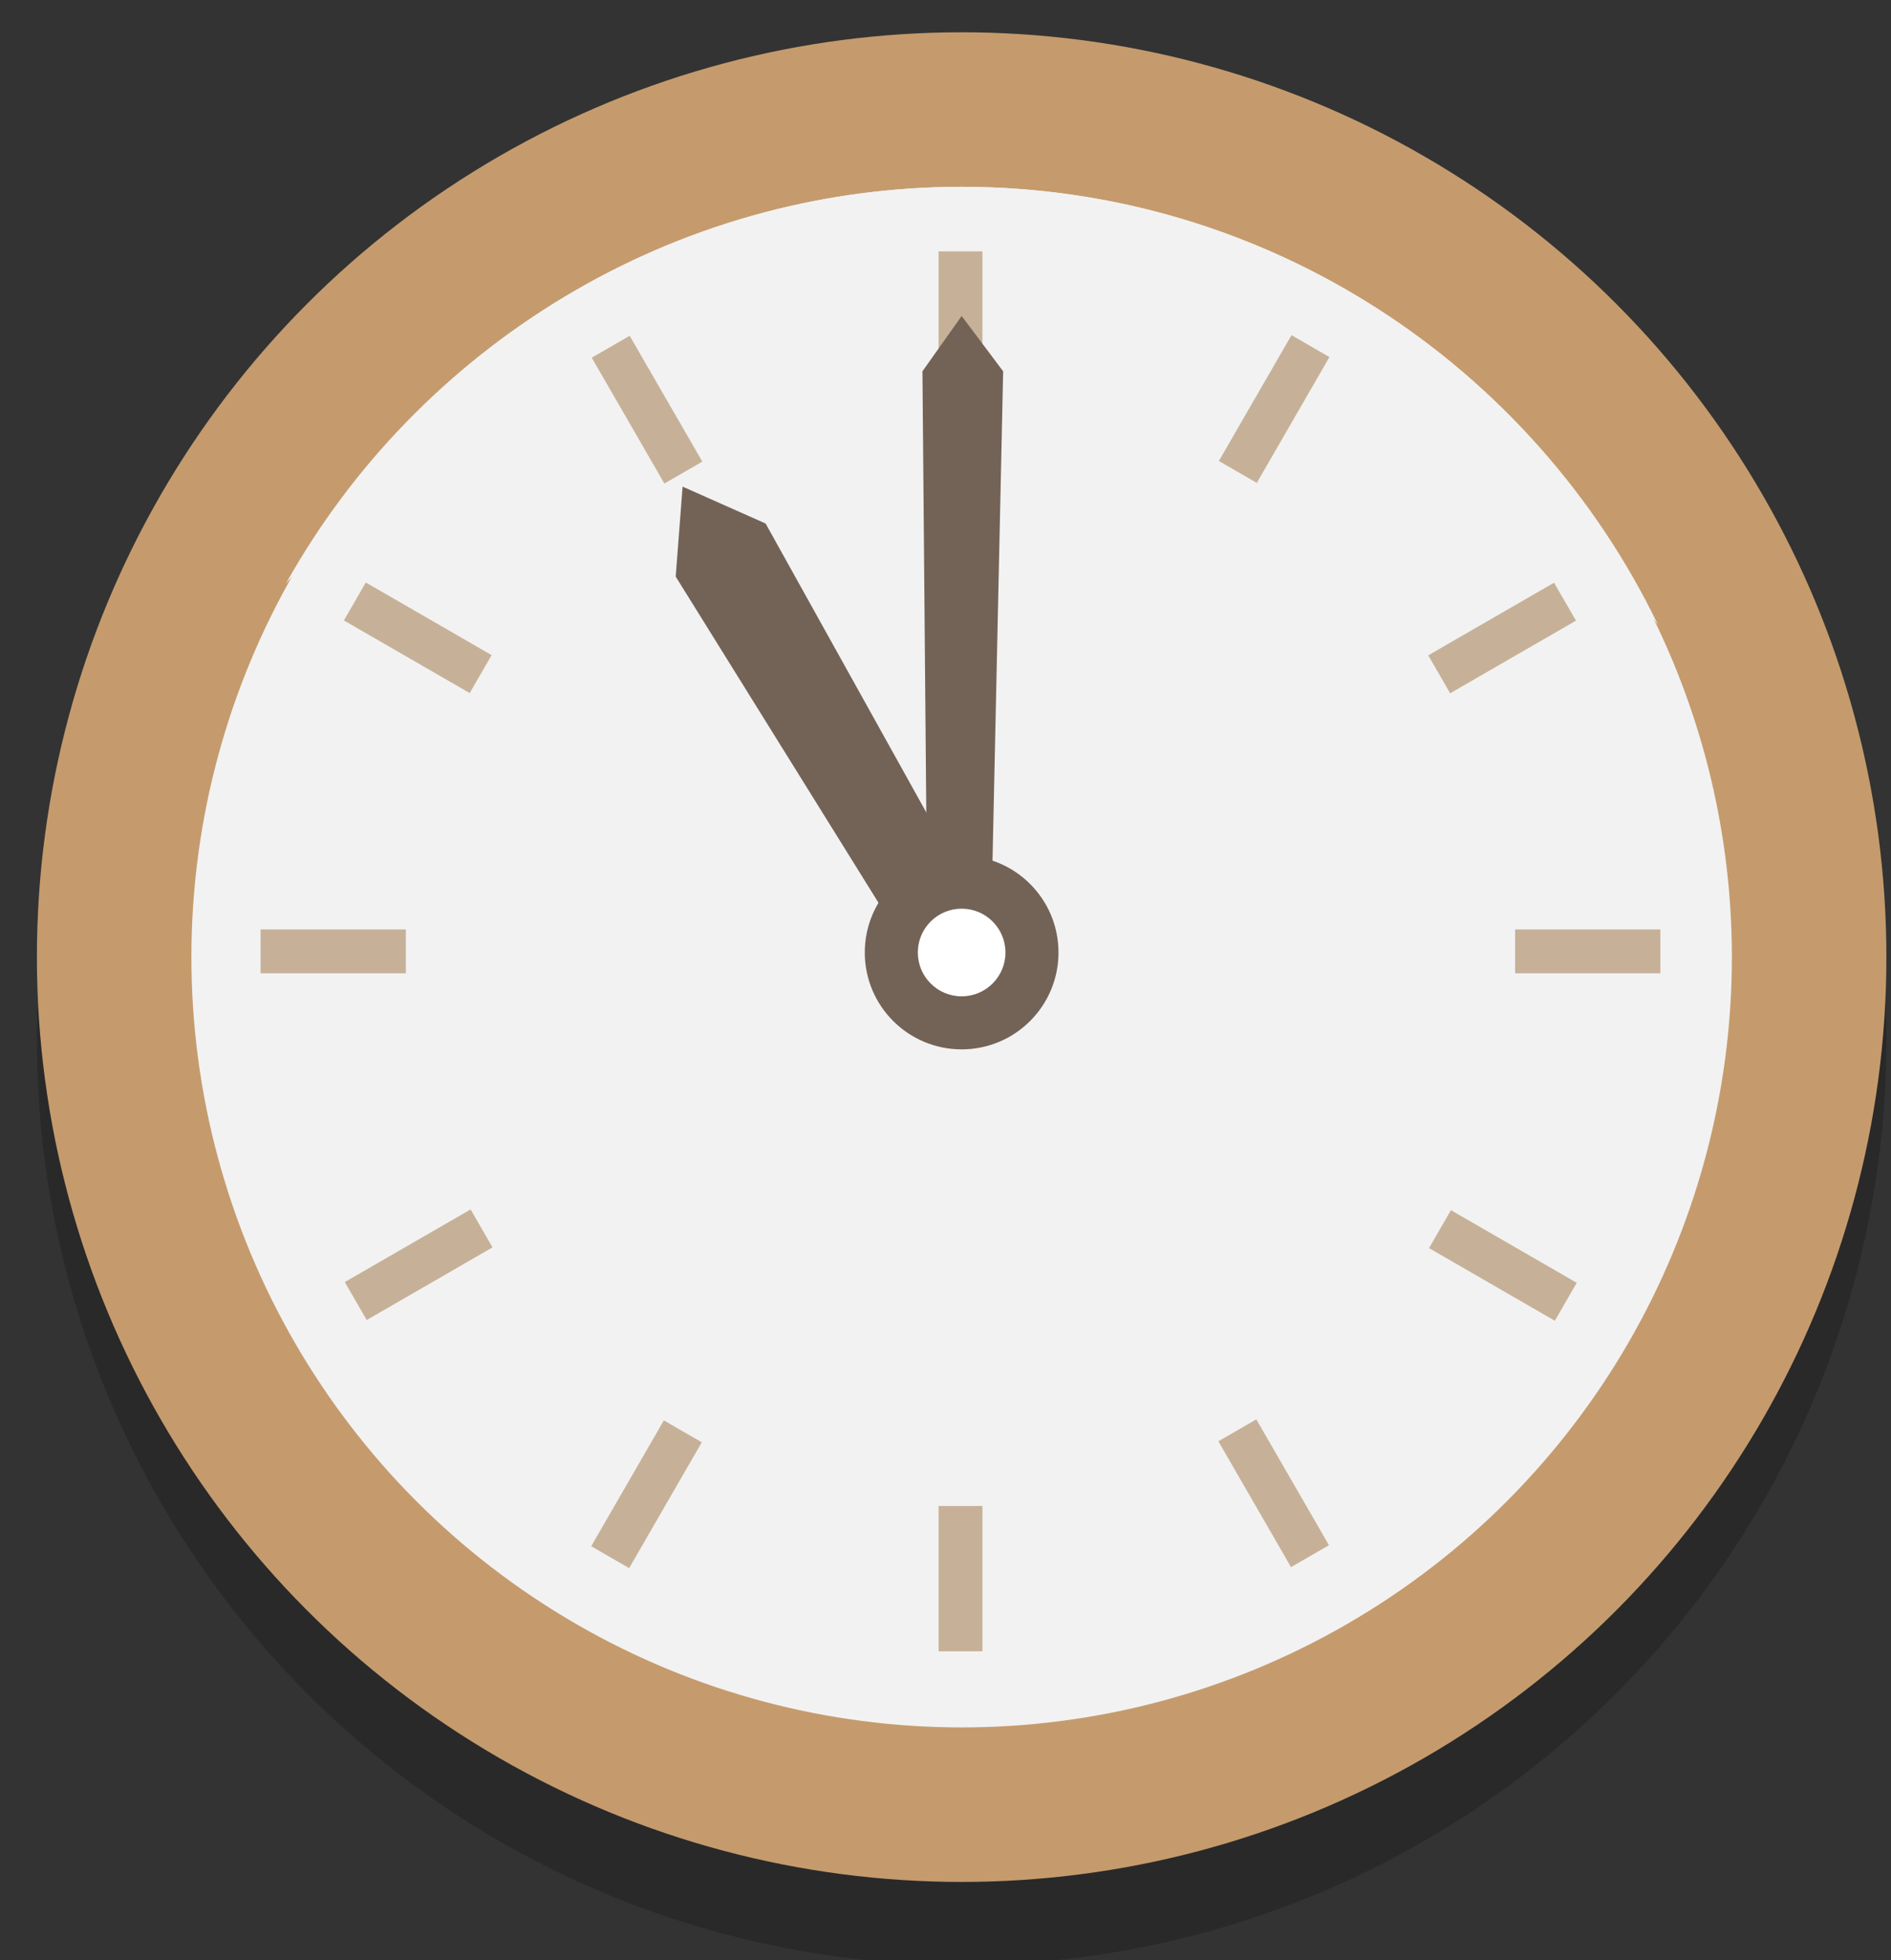 <?xml version="1.0" encoding="utf-8"?>
<!-- Generator: Adobe Illustrator 21.1.0, SVG Export Plug-In . SVG Version: 6.00 Build 0)  -->
<svg version="1.1" id="レイヤー_1" xmlns="http://www.w3.org/2000/svg" xmlns:xlink="http://www.w3.org/1999/xlink" x="0px"
	 y="0px" viewBox="0 0 82 85" style="enable-background:new 0 0 82 85;" xml:space="preserve">
<rect x="0" y="0" width="82" height="85" fill="#333333" stroke="none"/>
<style type="text/css">
	.st0{display:none;}
	.st1{display:inline;}
	.st2{opacity:0.2;}
	.st3{fill:#C59B6D;}
	.st4{display:inline;fill:#F2F2F2;}
	.st5{fill:#C6B198;}
	.st6{display:inline;fill:#736357;}
	.st7{fill:#736357;}
	.st8{fill:#FFFFFF;}
	.st9{fill:#F2F2F2;}
</style>
<g class="st0">
	<g class="st1">
		<g class="st2">
			<circle cx="41.5" cy="44.3" r="40.1"/>
		</g>
		<g>
			<circle class="st3" cx="41.5" cy="40.7" r="40.1"/>
		</g>
	</g>
	<circle class="st4" cx="41.5" cy="40.7" r="33.4"/>
	<path class="st4" d="M14.8,21.6c7-7,16.6-11,26.5-11c9.9,0,19.5,4,26.5,11c1.4,1.4,2.7,3,3.9,4.6c-5.4-11.2-16.9-19-30.2-19
		c-12.6,0-23.6,7-29.3,17.2C13,23.5,13.9,22.5,14.8,21.6z"/>
	<g class="st1">
		<g id="XMLID_178_">
			<rect id="XMLID_180_" x="40.4" y="10.1" class="st5" width="1.9" height="6.3"/>
			<rect id="XMLID_179_" x="40.4" y="64.4" class="st5" width="1.9" height="6.3"/>
		</g>
		<g id="XMLID_175_">
			
				<rect id="XMLID_177_" x="26.9" y="13.7" transform="matrix(0.866 -0.5 0.5 0.866 -4.724 16.17)" class="st5" width="1.9" height="6.3"/>
			
				<rect id="XMLID_176_" x="54" y="60.8" transform="matrix(0.866 -0.5 0.5 0.866 -24.606 36.052)" class="st5" width="1.9" height="6.3"/>
		</g>
		<g id="XMLID_172_">
			
				<rect id="XMLID_174_" x="16.9" y="23.7" transform="matrix(0.5 -0.866 0.866 0.5 -14.31 28.897)" class="st5" width="1.9" height="6.3"/>
			
				<rect id="XMLID_173_" x="64" y="50.8" transform="matrix(0.5 -0.866 0.866 0.5 -14.31 83.215)" class="st5" width="1.9" height="6.3"/>
		</g>
		<g id="XMLID_169_">
			<rect id="XMLID_171_" x="11.1" y="39.5" class="st5" width="6.3" height="1.9"/>
			<rect id="XMLID_170_" x="65.4" y="39.5" class="st5" width="6.3" height="1.9"/>
		</g>
		<g id="XMLID_166_">
			
				<rect id="XMLID_168_" x="14.7" y="53" transform="matrix(0.866 -0.5 0.5 0.866 -24.604 16.168)" class="st5" width="6.3" height="1.9"/>
			
				<rect id="XMLID_167_" x="61.8" y="25.9" transform="matrix(0.866 -0.5 0.5 0.866 -4.724 36.048)" class="st5" width="6.3" height="1.9"/>
		</g>
		<g id="XMLID_163_">
			
				<rect id="XMLID_165_" x="24.7" y="63" transform="matrix(0.5 -0.866 0.866 0.5 -41.469 56.057)" class="st5" width="6.3" height="1.9"/>
			
				<rect id="XMLID_164_" x="51.8" y="15.9" transform="matrix(0.5 -0.866 0.866 0.5 12.851 56.057)" class="st5" width="6.3" height="1.9"/>
		</g>
	</g>
	<polygon class="st6" points="41.9,68.5 43.6,66 43,43 40.3,43 40.1,66 	"/>
	<polygon class="st6" points="18.4,46.3 22.1,47.7 39.8,43 38.9,39.4 21,43.3 	"/>
	<g class="st1">
		<circle id="XMLID_162_" class="st7" cx="41.4" cy="40.4" r="4.2"/>
		<circle id="XMLID_161_" class="st8" cx="41.4" cy="40.4" r="1.9"/>
	</g>
</g>
<g class="st0">
	<g class="st1">
		<g class="st2">
			<circle cx="41.5" cy="44.3" r="40.1"/>
		</g>
		<g>
			<circle class="st3" cx="41.5" cy="40.7" r="40.1"/>
		</g>
	</g>
	<circle class="st4" cx="41.5" cy="40.7" r="33.4"/>
	<path class="st4" d="M14.8,21.6c7-7,16.6-11,26.5-11c9.9,0,19.5,4,26.5,11c1.4,1.4,2.7,3,3.9,4.6c-5.4-11.2-16.9-19-30.2-19
		c-12.6,0-23.6,7-29.3,17.2C13,23.5,13.9,22.5,14.8,21.6z"/>
	<g class="st1">
		<g id="XMLID_218_">
			<rect id="XMLID_220_" x="40.4" y="10.1" class="st5" width="1.9" height="6.3"/>
			<rect id="XMLID_219_" x="40.4" y="64.4" class="st5" width="1.9" height="6.3"/>
		</g>
		<g id="XMLID_215_">
			
				<rect id="XMLID_217_" x="26.9" y="13.7" transform="matrix(0.866 -0.5 0.5 0.866 -4.724 16.17)" class="st5" width="1.9" height="6.3"/>
			
				<rect id="XMLID_216_" x="54" y="60.8" transform="matrix(0.866 -0.5 0.5 0.866 -24.606 36.052)" class="st5" width="1.9" height="6.3"/>
		</g>
		<g id="XMLID_212_">
			
				<rect id="XMLID_214_" x="16.9" y="23.7" transform="matrix(0.5 -0.866 0.866 0.5 -14.31 28.897)" class="st5" width="1.9" height="6.3"/>
			
				<rect id="XMLID_213_" x="64" y="50.8" transform="matrix(0.5 -0.866 0.866 0.5 -14.31 83.215)" class="st5" width="1.9" height="6.3"/>
		</g>
		<g id="XMLID_209_">
			<rect id="XMLID_211_" x="11.1" y="39.5" class="st5" width="6.3" height="1.9"/>
			<rect id="XMLID_210_" x="65.4" y="39.5" class="st5" width="6.3" height="1.9"/>
		</g>
		<g id="XMLID_206_">
			
				<rect id="XMLID_208_" x="14.7" y="53" transform="matrix(0.866 -0.5 0.5 0.866 -24.604 16.168)" class="st5" width="6.3" height="1.9"/>
			
				<rect id="XMLID_207_" x="61.8" y="25.9" transform="matrix(0.866 -0.5 0.5 0.866 -4.724 36.048)" class="st5" width="6.3" height="1.9"/>
		</g>
		<g id="XMLID_203_">
			
				<rect id="XMLID_205_" x="24.7" y="63" transform="matrix(0.5 -0.866 0.866 0.5 -41.469 56.057)" class="st5" width="6.3" height="1.9"/>
			
				<rect id="XMLID_204_" x="51.8" y="15.9" transform="matrix(0.5 -0.866 0.866 0.5 12.851 56.057)" class="st5" width="6.3" height="1.9"/>
		</g>
	</g>
	<polygon class="st6" points="41.9,68.5 43.6,66 43,43 40.3,43 40.1,66 	"/>
	<polygon class="st6" points="35.2,17.5 33.8,21.2 38.8,38.8 42.3,38 38.3,20.1 	"/>
	<g class="st1">
		<circle id="XMLID_202_" class="st7" cx="41.4" cy="40.4" r="4.2"/>
		<circle id="XMLID_201_" class="st8" cx="41.4" cy="40.4" r="1.9"/>
	</g>
</g>
<g class="st0">
	<g class="st1">
		<g class="st2">
			<circle cx="41.5" cy="44.3" r="40.1"/>
		</g>
		<g>
			<circle class="st3" cx="41.5" cy="40.7" r="40.1"/>
		</g>
	</g>
	<circle class="st4" cx="41.5" cy="40.7" r="33.4"/>
	<path class="st4" d="M14.8,21.6c7-7,16.6-11,26.5-11c9.9,0,19.5,4,26.5,11c1.4,1.4,2.7,3,3.9,4.6c-5.4-11.2-16.9-19-30.2-19
		c-12.6,0-23.6,7-29.3,17.2C13,23.5,13.9,22.5,14.8,21.6z"/>
	<g class="st1">
		<g id="XMLID_318_">
			<rect id="XMLID_320_" x="40.4" y="10.1" class="st5" width="1.9" height="6.3"/>
			<rect id="XMLID_319_" x="40.4" y="64.4" class="st5" width="1.9" height="6.3"/>
		</g>
		<g id="XMLID_315_">
			
				<rect id="XMLID_317_" x="26.9" y="13.7" transform="matrix(0.866 -0.5 0.5 0.866 -4.724 16.17)" class="st5" width="1.9" height="6.3"/>
			
				<rect id="XMLID_316_" x="54" y="60.8" transform="matrix(0.866 -0.5 0.5 0.866 -24.606 36.052)" class="st5" width="1.9" height="6.3"/>
		</g>
		<g id="XMLID_312_">
			
				<rect id="XMLID_314_" x="16.9" y="23.7" transform="matrix(0.5 -0.866 0.866 0.5 -14.31 28.897)" class="st5" width="1.9" height="6.3"/>
			
				<rect id="XMLID_313_" x="64" y="50.8" transform="matrix(0.5 -0.866 0.866 0.5 -14.31 83.215)" class="st5" width="1.9" height="6.3"/>
		</g>
		<g id="XMLID_309_">
			<rect id="XMLID_311_" x="11.1" y="39.5" class="st5" width="6.3" height="1.9"/>
			<rect id="XMLID_310_" x="65.4" y="39.5" class="st5" width="6.3" height="1.9"/>
		</g>
		<g id="XMLID_306_">
			
				<rect id="XMLID_308_" x="14.7" y="53" transform="matrix(0.866 -0.5 0.5 0.866 -24.604 16.168)" class="st5" width="6.3" height="1.9"/>
			
				<rect id="XMLID_307_" x="61.8" y="25.9" transform="matrix(0.866 -0.5 0.5 0.866 -4.724 36.048)" class="st5" width="6.3" height="1.9"/>
		</g>
		<g id="XMLID_303_">
			
				<rect id="XMLID_305_" x="24.7" y="63" transform="matrix(0.5 -0.866 0.866 0.5 -41.469 56.057)" class="st5" width="6.3" height="1.9"/>
			
				<rect id="XMLID_304_" x="51.8" y="15.9" transform="matrix(0.5 -0.866 0.866 0.5 12.851 56.057)" class="st5" width="6.3" height="1.9"/>
		</g>
	</g>
	<polygon class="st6" points="41.9,68.5 43.6,66 43,43 40.3,43 40.1,66 	"/>
	<polygon class="st6" points="47.2,17.8 44.2,20.3 39.9,38.1 43.4,39.1 48.6,21.5 	"/>
	<g class="st1">
		<circle id="XMLID_302_" class="st7" cx="41.4" cy="40.4" r="4.2"/>
		<circle id="XMLID_301_" class="st8" cx="41.4" cy="40.4" r="1.9"/>
	</g>
</g>
<g class="st0">
	<g class="st1">
		<g class="st2">
			<circle cx="41.5" cy="44.3" r="40.1"/>
		</g>
		<g>
			<circle class="st3" cx="41.5" cy="40.7" r="40.1"/>
		</g>
	</g>
	<circle class="st4" cx="41.5" cy="40.7" r="33.4"/>
	<path class="st4" d="M14.8,21.6c7-7,16.6-11,26.5-11c9.9,0,19.5,4,26.5,11c1.4,1.4,2.7,3,3.9,4.6c-5.4-11.2-16.9-19-30.2-19
		c-12.6,0-23.6,7-29.3,17.2C13,23.5,13.9,22.5,14.8,21.6z"/>
	<g class="st1">
		<g id="XMLID_258_">
			<rect id="XMLID_260_" x="40.4" y="10.1" class="st5" width="1.9" height="6.3"/>
			<rect id="XMLID_259_" x="40.4" y="64.4" class="st5" width="1.9" height="6.3"/>
		</g>
		<g id="XMLID_255_">
			
				<rect id="XMLID_257_" x="26.9" y="13.7" transform="matrix(0.866 -0.5 0.5 0.866 -4.724 16.17)" class="st5" width="1.9" height="6.3"/>
			
				<rect id="XMLID_256_" x="54" y="60.8" transform="matrix(0.866 -0.5 0.5 0.866 -24.606 36.052)" class="st5" width="1.9" height="6.3"/>
		</g>
		<g id="XMLID_252_">
			
				<rect id="XMLID_254_" x="16.9" y="23.7" transform="matrix(0.5 -0.866 0.866 0.5 -14.31 28.897)" class="st5" width="1.9" height="6.3"/>
			
				<rect id="XMLID_253_" x="64" y="50.8" transform="matrix(0.5 -0.866 0.866 0.5 -14.31 83.215)" class="st5" width="1.9" height="6.3"/>
		</g>
		<g id="XMLID_249_">
			<rect id="XMLID_251_" x="11.1" y="39.5" class="st5" width="6.3" height="1.9"/>
			<rect id="XMLID_250_" x="65.4" y="39.5" class="st5" width="6.3" height="1.9"/>
		</g>
		<g id="XMLID_246_">
			
				<rect id="XMLID_248_" x="14.7" y="53" transform="matrix(0.866 -0.5 0.5 0.866 -24.604 16.168)" class="st5" width="6.3" height="1.9"/>
			
				<rect id="XMLID_247_" x="61.8" y="25.9" transform="matrix(0.866 -0.5 0.5 0.866 -4.724 36.048)" class="st5" width="6.3" height="1.9"/>
		</g>
		<g id="XMLID_243_">
			
				<rect id="XMLID_245_" x="24.7" y="63" transform="matrix(0.5 -0.866 0.866 0.5 -41.469 56.057)" class="st5" width="6.3" height="1.9"/>
			
				<rect id="XMLID_244_" x="51.8" y="15.9" transform="matrix(0.5 -0.866 0.866 0.5 12.851 56.057)" class="st5" width="6.3" height="1.9"/>
		</g>
	</g>
	<polygon class="st6" points="41.9,68.5 43.6,66 43,43 40.3,43 40.1,66 	"/>
	<polygon class="st6" points="58.5,24 54.6,24.5 41.5,37.4 44,40.1 57.7,27.9 	"/>
	<g class="st1">
		<circle id="XMLID_242_" class="st7" cx="41.4" cy="40.4" r="4.2"/>
		<circle id="XMLID_241_" class="st8" cx="41.4" cy="40.4" r="1.9"/>
	</g>
</g>
<g class="st0">
	<g class="st1">
		<g class="st2">
			<circle cx="41.5" cy="44.3" r="40.1"/>
		</g>
		<g>
			<circle class="st3" cx="41.5" cy="40.7" r="40.1"/>
		</g>
	</g>
	<circle class="st4" cx="41.5" cy="40.7" r="33.4"/>
	<path class="st4" d="M14.8,21.6c7-7,16.6-11,26.5-11c9.9,0,19.5,4,26.5,11c1.4,1.4,2.7,3,3.9,4.6c-5.4-11.2-16.9-19-30.2-19
		c-12.6,0-23.6,7-29.3,17.2C13,23.5,13.9,22.5,14.8,21.6z"/>
	<g class="st1">
		<g id="XMLID_298_">
			<rect id="XMLID_300_" x="40.4" y="10.1" class="st5" width="1.9" height="6.3"/>
			<rect id="XMLID_299_" x="40.4" y="64.4" class="st5" width="1.9" height="6.3"/>
		</g>
		<g id="XMLID_295_">
			
				<rect id="XMLID_297_" x="26.9" y="13.7" transform="matrix(0.866 -0.5 0.5 0.866 -4.724 16.17)" class="st5" width="1.9" height="6.3"/>
			
				<rect id="XMLID_296_" x="54" y="60.8" transform="matrix(0.866 -0.5 0.5 0.866 -24.606 36.052)" class="st5" width="1.9" height="6.3"/>
		</g>
		<g id="XMLID_292_">
			
				<rect id="XMLID_294_" x="16.9" y="23.7" transform="matrix(0.5 -0.866 0.866 0.5 -14.31 28.897)" class="st5" width="1.9" height="6.3"/>
			
				<rect id="XMLID_293_" x="64" y="50.8" transform="matrix(0.5 -0.866 0.866 0.5 -14.31 83.215)" class="st5" width="1.9" height="6.3"/>
		</g>
		<g id="XMLID_289_">
			<rect id="XMLID_291_" x="11.1" y="39.5" class="st5" width="6.3" height="1.9"/>
			<rect id="XMLID_290_" x="65.4" y="39.5" class="st5" width="6.3" height="1.9"/>
		</g>
		<g id="XMLID_286_">
			
				<rect id="XMLID_288_" x="14.7" y="53" transform="matrix(0.866 -0.5 0.5 0.866 -24.604 16.168)" class="st5" width="6.3" height="1.9"/>
			
				<rect id="XMLID_287_" x="61.8" y="25.9" transform="matrix(0.866 -0.5 0.5 0.866 -4.724 36.048)" class="st5" width="6.3" height="1.9"/>
		</g>
		<g id="XMLID_283_">
			
				<rect id="XMLID_285_" x="24.7" y="63" transform="matrix(0.5 -0.866 0.866 0.5 -41.469 56.057)" class="st5" width="6.3" height="1.9"/>
			
				<rect id="XMLID_284_" x="51.8" y="15.9" transform="matrix(0.5 -0.866 0.866 0.5 12.851 56.057)" class="st5" width="6.3" height="1.9"/>
		</g>
	</g>
	<polygon class="st6" points="41.9,68.5 43.6,66 43,43 40.3,43 40.1,66 	"/>
	<polygon class="st6" points="34.7,63.2 37.8,60.7 42.8,43.1 39.3,42 33.4,59.4 	"/>
	<g class="st1">
		<circle id="XMLID_282_" class="st7" cx="41.4" cy="40.4" r="4.2"/>
		<circle id="XMLID_281_" class="st8" cx="41.4" cy="40.4" r="1.9"/>
	</g>
</g>
<g class="st0">
	<g class="st1">
		<g class="st2">
			<circle cx="41.5" cy="44.3" r="40.1"/>
		</g>
		<g>
			<circle class="st3" cx="41.5" cy="40.7" r="40.1"/>
		</g>
	</g>
	<circle class="st4" cx="41.5" cy="40.7" r="33.4"/>
	<path class="st4" d="M14.8,21.6c7-7,16.6-11,26.5-11c9.9,0,19.5,4,26.5,11c1.4,1.4,2.7,3,3.9,4.6c-5.4-11.2-16.9-19-30.2-19
		c-12.6,0-23.6,7-29.3,17.2C13,23.5,13.9,22.5,14.8,21.6z"/>
	<g class="st1">
		<g id="XMLID_238_">
			<rect id="XMLID_240_" x="40.4" y="10.1" class="st5" width="1.9" height="6.3"/>
			<rect id="XMLID_239_" x="40.4" y="64.4" class="st5" width="1.9" height="6.3"/>
		</g>
		<g id="XMLID_235_">
			
				<rect id="XMLID_237_" x="26.9" y="13.7" transform="matrix(0.866 -0.5 0.5 0.866 -4.724 16.17)" class="st5" width="1.9" height="6.3"/>
			
				<rect id="XMLID_236_" x="54" y="60.8" transform="matrix(0.866 -0.5 0.5 0.866 -24.606 36.052)" class="st5" width="1.9" height="6.3"/>
		</g>
		<g id="XMLID_232_">
			
				<rect id="XMLID_234_" x="16.9" y="23.7" transform="matrix(0.5 -0.866 0.866 0.5 -14.31 28.897)" class="st5" width="1.9" height="6.3"/>
			
				<rect id="XMLID_233_" x="64" y="50.8" transform="matrix(0.5 -0.866 0.866 0.5 -14.31 83.215)" class="st5" width="1.9" height="6.3"/>
		</g>
		<g id="XMLID_229_">
			<rect id="XMLID_231_" x="11.1" y="39.5" class="st5" width="6.3" height="1.9"/>
			<rect id="XMLID_230_" x="65.4" y="39.5" class="st5" width="6.3" height="1.9"/>
		</g>
		<g id="XMLID_226_">
			
				<rect id="XMLID_228_" x="14.7" y="53" transform="matrix(0.866 -0.5 0.5 0.866 -24.604 16.168)" class="st5" width="6.3" height="1.9"/>
			
				<rect id="XMLID_227_" x="61.8" y="25.9" transform="matrix(0.866 -0.5 0.5 0.866 -4.724 36.048)" class="st5" width="6.3" height="1.9"/>
		</g>
		<g id="XMLID_223_">
			
				<rect id="XMLID_225_" x="24.7" y="63" transform="matrix(0.5 -0.866 0.866 0.5 -41.469 56.057)" class="st5" width="6.3" height="1.9"/>
			
				<rect id="XMLID_224_" x="51.8" y="15.9" transform="matrix(0.5 -0.866 0.866 0.5 12.851 56.057)" class="st5" width="6.3" height="1.9"/>
		</g>
	</g>
	<polygon class="st6" points="41.2,13.5 39.4,15.9 38.9,38.9 41.7,39 42.9,16.1 	"/>
	<polygon class="st6" points="53,20.3 49.3,22 40.5,38 43.7,39.8 53.3,24.3 	"/>
	<g class="st1">
		<circle id="XMLID_222_" class="st7" cx="41.4" cy="40.4" r="4.2"/>
		<circle id="XMLID_221_" class="st8" cx="41.4" cy="40.4" r="1.9"/>
	</g>
</g>
<g class="st0">
	<g class="st1">
		<g class="st2">
			<circle cx="41.5" cy="44.3" r="40.1"/>
		</g>
		<g>
			<circle class="st3" cx="41.5" cy="40.7" r="40.1"/>
		</g>
	</g>
	<circle class="st4" cx="41.5" cy="40.7" r="33.4"/>
	<path class="st4" d="M14.8,21.6c7-7,16.6-11,26.5-11c9.9,0,19.5,4,26.5,11c1.4,1.4,2.7,3,3.9,4.6c-5.4-11.2-16.9-19-30.2-19
		c-12.6,0-23.6,7-29.3,17.2C13,23.5,13.9,22.5,14.8,21.6z"/>
	<g class="st1">
		<g id="XMLID_278_">
			<rect id="XMLID_280_" x="40.4" y="10.1" class="st5" width="1.9" height="6.3"/>
			<rect id="XMLID_279_" x="40.4" y="64.4" class="st5" width="1.9" height="6.3"/>
		</g>
		<g id="XMLID_275_">
			
				<rect id="XMLID_277_" x="26.9" y="13.7" transform="matrix(0.866 -0.5 0.5 0.866 -4.724 16.17)" class="st5" width="1.9" height="6.3"/>
			
				<rect id="XMLID_276_" x="54" y="60.8" transform="matrix(0.866 -0.5 0.5 0.866 -24.606 36.052)" class="st5" width="1.9" height="6.3"/>
		</g>
		<g id="XMLID_272_">
			
				<rect id="XMLID_274_" x="16.9" y="23.7" transform="matrix(0.5 -0.866 0.866 0.5 -14.31 28.897)" class="st5" width="1.9" height="6.3"/>
			
				<rect id="XMLID_273_" x="64" y="50.8" transform="matrix(0.5 -0.866 0.866 0.5 -14.31 83.215)" class="st5" width="1.9" height="6.3"/>
		</g>
		<g id="XMLID_269_">
			<rect id="XMLID_271_" x="11.1" y="39.5" class="st5" width="6.3" height="1.9"/>
			<rect id="XMLID_270_" x="65.4" y="39.5" class="st5" width="6.3" height="1.9"/>
		</g>
		<g id="XMLID_266_">
			
				<rect id="XMLID_268_" x="14.7" y="53" transform="matrix(0.866 -0.5 0.5 0.866 -24.604 16.168)" class="st5" width="6.3" height="1.9"/>
			
				<rect id="XMLID_267_" x="61.8" y="25.9" transform="matrix(0.866 -0.5 0.5 0.866 -4.724 36.048)" class="st5" width="6.3" height="1.9"/>
		</g>
		<g id="XMLID_263_">
			
				<rect id="XMLID_265_" x="24.7" y="63" transform="matrix(0.5 -0.866 0.866 0.5 -41.469 56.057)" class="st5" width="6.3" height="1.9"/>
			
				<rect id="XMLID_264_" x="51.8" y="15.9" transform="matrix(0.5 -0.866 0.866 0.5 12.851 56.057)" class="st5" width="6.3" height="1.9"/>
		</g>
	</g>
	<polygon class="st6" points="41.2,13.5 39.4,15.9 38.9,38.9 41.7,39 42.9,16.1 	"/>
	<polygon class="st6" points="61.5,28.8 57.5,28.4 41.9,37.9 43.6,41 59.8,32.4 	"/>
	<g class="st1">
		<circle id="XMLID_262_" class="st7" cx="41.4" cy="40.4" r="4.2"/>
		<circle id="XMLID_261_" class="st8" cx="41.4" cy="40.4" r="1.9"/>
	</g>
</g>
<g class="st0">
	<g class="st1">
		<g class="st2">
			<circle cx="41.5" cy="44.3" r="40.1"/>
		</g>
		<g>
			<circle class="st3" cx="41.5" cy="40.7" r="40.1"/>
		</g>
	</g>
	<circle class="st4" cx="41.5" cy="40.7" r="33.4"/>
	<path class="st4" d="M14.8,21.6c7-7,16.6-11,26.5-11c9.9,0,19.5,4,26.5,11c1.4,1.4,2.7,3,3.9,4.6c-5.4-11.2-16.9-19-30.2-19
		c-12.6,0-23.6,7-29.3,17.2C13,23.5,13.9,22.5,14.8,21.6z"/>
	<g class="st1">
		<g id="XMLID_338_">
			<rect id="XMLID_340_" x="40.4" y="10.1" class="st5" width="1.9" height="6.3"/>
			<rect id="XMLID_339_" x="40.4" y="64.4" class="st5" width="1.9" height="6.3"/>
		</g>
		<g id="XMLID_335_">
			
				<rect id="XMLID_337_" x="26.9" y="13.7" transform="matrix(0.866 -0.5 0.5 0.866 -4.724 16.17)" class="st5" width="1.9" height="6.3"/>
			
				<rect id="XMLID_336_" x="54" y="60.8" transform="matrix(0.866 -0.5 0.5 0.866 -24.606 36.052)" class="st5" width="1.9" height="6.3"/>
		</g>
		<g id="XMLID_332_">
			
				<rect id="XMLID_334_" x="16.9" y="23.7" transform="matrix(0.5 -0.866 0.866 0.5 -14.31 28.897)" class="st5" width="1.9" height="6.3"/>
			
				<rect id="XMLID_333_" x="64" y="50.8" transform="matrix(0.5 -0.866 0.866 0.5 -14.31 83.215)" class="st5" width="1.9" height="6.3"/>
		</g>
		<g id="XMLID_329_">
			<rect id="XMLID_331_" x="11.1" y="39.5" class="st5" width="6.3" height="1.9"/>
			<rect id="XMLID_330_" x="65.4" y="39.5" class="st5" width="6.3" height="1.9"/>
		</g>
		<g id="XMLID_326_">
			
				<rect id="XMLID_328_" x="14.7" y="53" transform="matrix(0.866 -0.5 0.5 0.866 -24.604 16.168)" class="st5" width="6.3" height="1.9"/>
			
				<rect id="XMLID_327_" x="61.8" y="25.9" transform="matrix(0.866 -0.5 0.5 0.866 -4.724 36.048)" class="st5" width="6.3" height="1.9"/>
		</g>
		<g id="XMLID_323_">
			
				<rect id="XMLID_325_" x="24.7" y="63" transform="matrix(0.5 -0.866 0.866 0.5 -41.469 56.057)" class="st5" width="6.3" height="1.9"/>
			
				<rect id="XMLID_324_" x="51.8" y="15.9" transform="matrix(0.5 -0.866 0.866 0.5 12.851 56.057)" class="st5" width="6.3" height="1.9"/>
		</g>
	</g>
	<polygon class="st6" points="41.2,13.5 39.4,15.9 38.9,38.9 41.7,39 42.9,16.1 	"/>
	<polygon class="st6" points="64.6,40.3 61.3,38 43,38.8 43,42.4 61.3,42.6 	"/>
	<g class="st1">
		<circle id="XMLID_322_" class="st7" cx="41.4" cy="40.4" r="4.2"/>
		<circle id="XMLID_321_" class="st8" cx="41.4" cy="40.4" r="1.9"/>
	</g>
</g>
<g class="st0">
	<g class="st1">
		<g class="st2">
			<circle cx="41.5" cy="44.3" r="40.1"/>
		</g>
		<g>
			<circle class="st3" cx="41.5" cy="40.7" r="40.1"/>
		</g>
	</g>
	<circle class="st4" cx="41.5" cy="40.7" r="33.4"/>
	<path class="st4" d="M14.8,21.6c7-7,16.6-11,26.5-11c9.9,0,19.5,4,26.5,11c1.4,1.4,2.7,3,3.9,4.6c-5.4-11.2-16.9-19-30.2-19
		c-12.6,0-23.6,7-29.3,17.2C13,23.5,13.9,22.5,14.8,21.6z"/>
	<g class="st1">
		<g id="XMLID_358_">
			<rect id="XMLID_360_" x="40.4" y="10.1" class="st5" width="1.9" height="6.3"/>
			<rect id="XMLID_359_" x="40.4" y="64.4" class="st5" width="1.9" height="6.3"/>
		</g>
		<g id="XMLID_355_">
			
				<rect id="XMLID_357_" x="26.9" y="13.7" transform="matrix(0.866 -0.5 0.5 0.866 -4.724 16.17)" class="st5" width="1.9" height="6.3"/>
			
				<rect id="XMLID_356_" x="54" y="60.8" transform="matrix(0.866 -0.5 0.5 0.866 -24.606 36.052)" class="st5" width="1.9" height="6.3"/>
		</g>
		<g id="XMLID_352_">
			
				<rect id="XMLID_354_" x="16.9" y="23.7" transform="matrix(0.5 -0.866 0.866 0.5 -14.31 28.897)" class="st5" width="1.9" height="6.3"/>
			
				<rect id="XMLID_353_" x="64" y="50.8" transform="matrix(0.5 -0.866 0.866 0.5 -14.31 83.215)" class="st5" width="1.9" height="6.3"/>
		</g>
		<g id="XMLID_349_">
			<rect id="XMLID_351_" x="11.1" y="39.5" class="st5" width="6.3" height="1.9"/>
			<rect id="XMLID_350_" x="65.4" y="39.5" class="st5" width="6.3" height="1.9"/>
		</g>
		<g id="XMLID_346_">
			
				<rect id="XMLID_348_" x="14.7" y="53" transform="matrix(0.866 -0.5 0.5 0.866 -24.604 16.168)" class="st5" width="6.3" height="1.9"/>
			
				<rect id="XMLID_347_" x="61.8" y="25.9" transform="matrix(0.866 -0.5 0.5 0.866 -4.724 36.048)" class="st5" width="6.3" height="1.9"/>
		</g>
		<g id="XMLID_343_">
			
				<rect id="XMLID_345_" x="24.7" y="63" transform="matrix(0.5 -0.866 0.866 0.5 -41.469 56.057)" class="st5" width="6.3" height="1.9"/>
			
				<rect id="XMLID_344_" x="51.8" y="15.9" transform="matrix(0.5 -0.866 0.866 0.5 12.851 56.057)" class="st5" width="6.3" height="1.9"/>
		</g>
	</g>
	<polygon class="st6" points="41.2,13.5 39.4,15.9 38.9,38.9 41.7,39 42.9,16.1 	"/>
	<polygon class="st6" points="61.5,52.1 59.8,48.5 43.5,40.1 41.8,43.3 57.6,52.6 	"/>
	<g class="st1">
		<circle id="XMLID_342_" class="st7" cx="41.4" cy="40.4" r="4.2"/>
		<circle id="XMLID_341_" class="st8" cx="41.4" cy="40.4" r="1.9"/>
	</g>
</g>
<g class="st0">
	<g class="st1">
		<g class="st2">
			<circle cx="41.2" cy="44.3" r="40.1"/>
		</g>
		<g>
			<circle class="st3" cx="41.2" cy="40.7" r="40.1"/>
		</g>
	</g>
	<circle class="st4" cx="41.2" cy="40.7" r="33.4"/>
	<path class="st4" d="M14.5,21.6c7-7,16.6-11,26.5-11c9.9,0,19.5,4,26.5,11c1.4,1.4,2.7,3,3.9,4.6c-5.4-11.2-16.9-19-30.2-19
		c-12.6,0-23.6,7-29.3,17.2C12.7,23.5,13.6,22.5,14.5,21.6z"/>
	<g class="st1">
		<g id="XMLID_418_">
			<rect id="XMLID_420_" x="40.1" y="10.1" class="st5" width="1.9" height="6.3"/>
			<rect id="XMLID_419_" x="40.1" y="64.4" class="st5" width="1.9" height="6.3"/>
		</g>
		<g id="XMLID_415_">
			
				<rect id="XMLID_417_" x="26.6" y="13.8" transform="matrix(0.866 -0.5 0.5 0.866 -4.775 16.019)" class="st5" width="1.9" height="6.3"/>
			
				<rect id="XMLID_416_" x="53.7" y="60.8" transform="matrix(0.866 -0.5 0.5 0.866 -24.657 35.901)" class="st5" width="1.9" height="6.3"/>
		</g>
		<g id="XMLID_412_">
			
				<rect id="XMLID_414_" x="16.6" y="23.7" transform="matrix(0.5 -0.866 0.866 0.5 -14.48 28.64)" class="st5" width="1.9" height="6.3"/>
			
				<rect id="XMLID_413_" x="63.7" y="50.9" transform="matrix(0.5 -0.866 0.866 0.5 -14.48 82.959)" class="st5" width="1.9" height="6.3"/>
		</g>
		<g id="XMLID_409_">
			<rect id="XMLID_411_" x="10.8" y="39.5" class="st5" width="6.3" height="1.9"/>
			<rect id="XMLID_410_" x="65.1" y="39.5" class="st5" width="6.3" height="1.9"/>
		</g>
		<g id="XMLID_406_">
			
				<rect id="XMLID_408_" x="14.4" y="53.1" transform="matrix(0.866 -0.5 0.5 0.866 -24.655 16.017)" class="st5" width="6.3" height="1.9"/>
			
				<rect id="XMLID_407_" x="61.4" y="25.9" transform="matrix(0.866 -0.5 0.5 0.866 -4.775 35.897)" class="st5" width="6.3" height="1.9"/>
		</g>
		<g id="XMLID_403_">
			
				<rect id="XMLID_405_" x="24.3" y="63" transform="matrix(0.5 -0.866 0.866 0.5 -41.639 55.8)" class="st5" width="6.3" height="1.9"/>
			
				<rect id="XMLID_404_" x="51.5" y="16" transform="matrix(0.5 -0.866 0.866 0.5 12.68 55.8)" class="st5" width="6.3" height="1.9"/>
		</g>
	</g>
	<polygon class="st6" points="41.6,68.5 43.3,66 42.7,43 40,43.1 39.8,66.1 	"/>
	<polygon class="st6" points="23.9,56.9 27.9,56.4 41.1,43.8 38.7,41.1 24.8,53 	"/>
	<g class="st1">
		<circle id="XMLID_402_" class="st7" cx="41.1" cy="40.4" r="4.2"/>
		<circle id="XMLID_401_" class="st8" cx="41.1" cy="40.4" r="1.9"/>
	</g>
</g>
<g class="st0">
	<g class="st1">
		<g class="st2">
			<circle cx="41.2" cy="44.3" r="40.1"/>
		</g>
		<g>
			<circle class="st3" cx="41.2" cy="40.7" r="40.1"/>
		</g>
	</g>
	<circle class="st4" cx="41.2" cy="40.7" r="33.4"/>
	<path class="st4" d="M14.5,21.6c7-7,16.6-11,26.5-11c9.9,0,19.5,4,26.5,11c1.4,1.4,2.7,3,3.9,4.6c-5.4-11.2-16.9-19-30.2-19
		c-12.6,0-23.6,7-29.3,17.2C12.7,23.5,13.6,22.5,14.5,21.6z"/>
	<g class="st1">
		<g id="XMLID_398_">
			<rect id="XMLID_400_" x="40.1" y="10.1" class="st5" width="1.9" height="6.3"/>
			<rect id="XMLID_399_" x="40.1" y="64.4" class="st5" width="1.9" height="6.3"/>
		</g>
		<g id="XMLID_395_">
			
				<rect id="XMLID_397_" x="26.6" y="13.8" transform="matrix(0.866 -0.5 0.5 0.866 -4.775 16.019)" class="st5" width="1.9" height="6.3"/>
			
				<rect id="XMLID_396_" x="53.7" y="60.8" transform="matrix(0.866 -0.5 0.5 0.866 -24.657 35.901)" class="st5" width="1.9" height="6.3"/>
		</g>
		<g id="XMLID_392_">
			
				<rect id="XMLID_394_" x="16.6" y="23.7" transform="matrix(0.5 -0.866 0.866 0.5 -14.48 28.64)" class="st5" width="1.9" height="6.3"/>
			
				<rect id="XMLID_393_" x="63.7" y="50.9" transform="matrix(0.5 -0.866 0.866 0.5 -14.48 82.959)" class="st5" width="1.9" height="6.3"/>
		</g>
		<g id="XMLID_389_">
			<rect id="XMLID_391_" x="10.8" y="39.5" class="st5" width="6.3" height="1.9"/>
			<rect id="XMLID_390_" x="65.1" y="39.5" class="st5" width="6.3" height="1.9"/>
		</g>
		<g id="XMLID_386_">
			
				<rect id="XMLID_388_" x="14.4" y="53.1" transform="matrix(0.866 -0.5 0.5 0.866 -24.655 16.017)" class="st5" width="6.3" height="1.9"/>
			
				<rect id="XMLID_387_" x="61.4" y="25.9" transform="matrix(0.866 -0.5 0.5 0.866 -4.775 35.897)" class="st5" width="6.3" height="1.9"/>
		</g>
		<g id="XMLID_383_">
			
				<rect id="XMLID_385_" x="24.3" y="63" transform="matrix(0.5 -0.866 0.866 0.5 -41.639 55.8)" class="st5" width="6.3" height="1.9"/>
			
				<rect id="XMLID_384_" x="51.5" y="16" transform="matrix(0.5 -0.866 0.866 0.5 12.68 55.8)" class="st5" width="6.3" height="1.9"/>
		</g>
	</g>
	<polygon class="st6" points="41.6,68.5 43.3,66 42.7,43 40,43.1 39.8,66.1 	"/>
	<polygon class="st6" points="18.7,35 21.3,38 39.2,42.1 40.1,38.6 22.4,33.6 	"/>
	<g class="st1">
		<circle id="XMLID_382_" class="st7" cx="41.1" cy="40.4" r="4.2"/>
		<circle id="XMLID_381_" class="st8" cx="41.1" cy="40.4" r="1.9"/>
	</g>
</g>
<g class="st0">
	<g class="st1">
		<g class="st2">
			<circle cx="41.2" cy="44.3" r="40.1"/>
		</g>
		<g>
			<circle class="st3" cx="41.2" cy="40.7" r="40.1"/>
		</g>
	</g>
	<circle class="st4" cx="41.2" cy="40.7" r="33.4"/>
	<path class="st4" d="M14.5,21.6c7-7,16.6-11,26.5-11c9.9,0,19.5,4,26.5,11c1.4,1.4,2.7,3,3.9,4.6c-5.4-11.2-16.9-19-30.2-19
		c-12.6,0-23.6,7-29.3,17.2C12.7,23.5,13.6,22.5,14.5,21.6z"/>
	<g class="st1">
		<g id="XMLID_378_">
			<rect id="XMLID_380_" x="40.1" y="10.1" class="st5" width="1.9" height="6.3"/>
			<rect id="XMLID_379_" x="40.1" y="64.4" class="st5" width="1.9" height="6.3"/>
		</g>
		<g id="XMLID_375_">
			
				<rect id="XMLID_377_" x="26.6" y="13.8" transform="matrix(0.866 -0.5 0.5 0.866 -4.775 16.019)" class="st5" width="1.9" height="6.3"/>
			
				<rect id="XMLID_376_" x="53.7" y="60.8" transform="matrix(0.866 -0.5 0.5 0.866 -24.657 35.901)" class="st5" width="1.9" height="6.3"/>
		</g>
		<g id="XMLID_372_">
			
				<rect id="XMLID_374_" x="16.6" y="23.7" transform="matrix(0.5 -0.866 0.866 0.5 -14.48 28.64)" class="st5" width="1.9" height="6.3"/>
			
				<rect id="XMLID_373_" x="63.7" y="50.9" transform="matrix(0.5 -0.866 0.866 0.5 -14.48 82.959)" class="st5" width="1.9" height="6.3"/>
		</g>
		<g id="XMLID_369_">
			<rect id="XMLID_371_" x="10.8" y="39.5" class="st5" width="6.3" height="1.9"/>
			<rect id="XMLID_370_" x="65.1" y="39.5" class="st5" width="6.3" height="1.9"/>
		</g>
		<g id="XMLID_366_">
			
				<rect id="XMLID_368_" x="14.4" y="53.1" transform="matrix(0.866 -0.5 0.5 0.866 -24.655 16.017)" class="st5" width="6.3" height="1.9"/>
			
				<rect id="XMLID_367_" x="61.4" y="25.9" transform="matrix(0.866 -0.5 0.5 0.866 -4.775 35.897)" class="st5" width="6.3" height="1.9"/>
		</g>
		<g id="XMLID_363_">
			
				<rect id="XMLID_365_" x="24.3" y="63" transform="matrix(0.5 -0.866 0.866 0.5 -41.639 55.8)" class="st5" width="6.3" height="1.9"/>
			
				<rect id="XMLID_364_" x="51.5" y="16" transform="matrix(0.5 -0.866 0.866 0.5 12.68 55.8)" class="st5" width="6.3" height="1.9"/>
		</g>
	</g>
	<polygon class="st6" points="41.6,68.5 43.3,66 42.7,43 40,43.1 39.8,66.1 	"/>
	<polygon class="st6" points="24.1,24.1 24.9,28 38.3,40.5 40.8,37.9 28.1,24.7 	"/>
	<g class="st1">
		<circle id="XMLID_362_" class="st7" cx="41.1" cy="40.4" r="4.2"/>
		<circle id="XMLID_361_" class="st8" cx="41.1" cy="40.4" r="1.9"/>
	</g>
</g>
<g class="st0">
	<g class="st1">
		<g class="st2">
			<circle cx="41.2" cy="44.3" r="40.1"/>
		</g>
		<g>
			<circle class="st3" cx="41.2" cy="40.7" r="40.1"/>
		</g>
	</g>
	<circle class="st4" cx="41.2" cy="40.7" r="33.4"/>
	<path class="st4" d="M14.5,21.6c7-7,16.6-11,26.5-11c9.9,0,19.5,4,26.5,11c1.4,1.4,2.7,3,3.9,4.6c-5.4-11.2-16.9-19-30.2-19
		c-12.6,0-23.6,7-29.3,17.2C12.7,23.5,13.6,22.5,14.5,21.6z"/>
	<g class="st1">
		<g id="XMLID_498_">
			<rect id="XMLID_500_" x="40.1" y="10.1" class="st5" width="1.9" height="6.3"/>
			<rect id="XMLID_499_" x="40.1" y="64.4" class="st5" width="1.9" height="6.3"/>
		</g>
		<g id="XMLID_495_">
			
				<rect id="XMLID_497_" x="26.6" y="13.8" transform="matrix(0.866 -0.5 0.5 0.866 -4.775 16.019)" class="st5" width="1.9" height="6.3"/>
			
				<rect id="XMLID_496_" x="53.7" y="60.8" transform="matrix(0.866 -0.5 0.5 0.866 -24.657 35.901)" class="st5" width="1.9" height="6.3"/>
		</g>
		<g id="XMLID_492_">
			
				<rect id="XMLID_494_" x="16.6" y="23.7" transform="matrix(0.5 -0.866 0.866 0.5 -14.48 28.64)" class="st5" width="1.9" height="6.3"/>
			
				<rect id="XMLID_493_" x="63.7" y="50.9" transform="matrix(0.5 -0.866 0.866 0.5 -14.48 82.959)" class="st5" width="1.9" height="6.3"/>
		</g>
		<g id="XMLID_489_">
			<rect id="XMLID_491_" x="10.8" y="39.5" class="st5" width="6.3" height="1.9"/>
			<rect id="XMLID_490_" x="65.1" y="39.5" class="st5" width="6.3" height="1.9"/>
		</g>
		<g id="XMLID_486_">
			
				<rect id="XMLID_488_" x="14.4" y="53.1" transform="matrix(0.866 -0.5 0.5 0.866 -24.655 16.017)" class="st5" width="6.3" height="1.9"/>
			
				<rect id="XMLID_487_" x="61.4" y="25.9" transform="matrix(0.866 -0.5 0.5 0.866 -4.775 35.897)" class="st5" width="6.3" height="1.9"/>
		</g>
		<g id="XMLID_483_">
			
				<rect id="XMLID_485_" x="24.3" y="63" transform="matrix(0.5 -0.866 0.866 0.5 -41.639 55.8)" class="st5" width="6.3" height="1.9"/>
			
				<rect id="XMLID_484_" x="51.5" y="16" transform="matrix(0.5 -0.866 0.866 0.5 12.68 55.8)" class="st5" width="6.3" height="1.9"/>
		</g>
	</g>
	<polygon class="st6" points="41.6,68.5 43.3,66 42.7,43 40,43.1 39.8,66.1 	"/>
	<polygon class="st6" points="23.9,56.9 27.9,56.4 41.1,43.8 38.7,41.1 24.8,53 	"/>
	<g class="st1">
		<circle id="XMLID_482_" class="st7" cx="41.1" cy="40.4" r="4.2"/>
		<circle id="XMLID_481_" class="st8" cx="41.1" cy="40.4" r="1.9"/>
	</g>
</g>
<g class="st0">
	<g class="st1">
		<g class="st2">
			<circle cx="41.2" cy="44.3" r="40.1"/>
		</g>
		<g>
			<circle class="st3" cx="41.2" cy="40.7" r="40.1"/>
		</g>
	</g>
	<circle class="st4" cx="41.2" cy="40.7" r="33.4"/>
	<path class="st4" d="M14.5,21.6c7-7,16.6-11,26.5-11c9.9,0,19.5,4,26.5,11c1.4,1.4,2.7,3,3.9,4.6c-5.4-11.2-16.9-19-30.2-19
		c-12.6,0-23.6,7-29.3,17.2C12.7,23.5,13.6,22.5,14.5,21.6z"/>
	<g class="st1">
		<g id="XMLID_478_">
			<rect id="XMLID_480_" x="40.1" y="10.1" class="st5" width="1.9" height="6.3"/>
			<rect id="XMLID_479_" x="40.1" y="64.4" class="st5" width="1.9" height="6.3"/>
		</g>
		<g id="XMLID_475_">
			
				<rect id="XMLID_477_" x="26.6" y="13.8" transform="matrix(0.866 -0.5 0.5 0.866 -4.775 16.019)" class="st5" width="1.9" height="6.3"/>
			
				<rect id="XMLID_476_" x="53.7" y="60.8" transform="matrix(0.866 -0.5 0.5 0.866 -24.657 35.901)" class="st5" width="1.9" height="6.3"/>
		</g>
		<g id="XMLID_472_">
			
				<rect id="XMLID_474_" x="16.6" y="23.7" transform="matrix(0.5 -0.866 0.866 0.5 -14.48 28.64)" class="st5" width="1.9" height="6.3"/>
			
				<rect id="XMLID_473_" x="63.7" y="50.9" transform="matrix(0.5 -0.866 0.866 0.5 -14.48 82.959)" class="st5" width="1.9" height="6.3"/>
		</g>
		<g id="XMLID_469_">
			<rect id="XMLID_471_" x="10.8" y="39.5" class="st5" width="6.3" height="1.9"/>
			<rect id="XMLID_470_" x="65.1" y="39.5" class="st5" width="6.3" height="1.9"/>
		</g>
		<g id="XMLID_466_">
			
				<rect id="XMLID_468_" x="14.4" y="53.1" transform="matrix(0.866 -0.5 0.5 0.866 -24.655 16.017)" class="st5" width="6.3" height="1.9"/>
			
				<rect id="XMLID_467_" x="61.4" y="25.9" transform="matrix(0.866 -0.5 0.5 0.866 -4.775 35.897)" class="st5" width="6.3" height="1.9"/>
		</g>
		<g id="XMLID_463_">
			
				<rect id="XMLID_465_" x="24.3" y="63" transform="matrix(0.5 -0.866 0.866 0.5 -41.639 55.8)" class="st5" width="6.3" height="1.9"/>
			
				<rect id="XMLID_464_" x="51.5" y="16" transform="matrix(0.5 -0.866 0.866 0.5 12.68 55.8)" class="st5" width="6.3" height="1.9"/>
		</g>
	</g>
	<polygon class="st6" points="41.6,68.5 43.3,66 42.7,43 40,43.1 39.8,66.1 	"/>
	<polygon class="st6" points="18.7,35 21.3,38 39.2,42.1 40.1,38.6 22.4,33.6 	"/>
	<g class="st1">
		<circle id="XMLID_462_" class="st7" cx="41.1" cy="40.4" r="4.2"/>
		<circle id="XMLID_461_" class="st8" cx="41.1" cy="40.4" r="1.9"/>
	</g>
</g>
<g>
	<g>
		<g class="st2">
			<circle cx="41.7" cy="45.1" r="40.1"/>
		</g>
		<g>
			<circle class="st3" cx="41.7" cy="41.5" r="40.1"/>
		</g>
	</g>
	<circle class="st9" cx="41.7" cy="41.5" r="33.4"/>
	<path class="st9" d="M15,22.5c7-7,16.6-11,26.5-11c9.9,0,19.5,4,26.5,11c1.4,1.4,2.7,3,3.9,4.6c-5.4-11.2-16.9-19-30.2-19
		c-12.6,0-23.6,7-29.3,17.2C13.3,24.3,14.1,23.4,15,22.5z"/>
	<g>
		<g id="XMLID_58_">
			<rect id="XMLID_60_" x="40.7" y="10.9" class="st5" width="1.9" height="6.3"/>
			<rect id="XMLID_59_" x="40.7" y="65.3" class="st5" width="1.9" height="6.3"/>
		</g>
		<g id="XMLID_55_">
			
				<rect id="XMLID_57_" x="27.1" y="14.6" transform="matrix(0.866 -0.5 0.5 0.866 -5.109 16.416)" class="st5" width="1.9" height="6.3"/>
			
				<rect id="XMLID_56_" x="54.3" y="61.6" transform="matrix(0.866 -0.5 0.5 0.866 -24.991 36.298)" class="st5" width="1.9" height="6.3"/>
		</g>
		<g id="XMLID_52_">
			
				<rect id="XMLID_54_" x="17.2" y="24.5" transform="matrix(0.5 -0.866 0.866 0.5 -14.905 29.547)" class="st5" width="1.9" height="6.3"/>
			
				<rect id="XMLID_53_" x="64.2" y="51.7" transform="matrix(0.5 -0.866 0.866 0.5 -14.905 83.865)" class="st5" width="1.9" height="6.3"/>
		</g>
		<g id="XMLID_49_">
			<rect id="XMLID_51_" x="11.3" y="40.3" class="st5" width="6.3" height="1.9"/>
			<rect id="XMLID_50_" x="65.7" y="40.3" class="st5" width="6.3" height="1.9"/>
		</g>
		<g id="XMLID_46_">
			
				<rect id="XMLID_48_" x="15" y="53.9" transform="matrix(0.866 -0.5 0.5 0.866 -24.989 16.413)" class="st5" width="6.3" height="1.9"/>
			
				<rect id="XMLID_47_" x="62" y="26.7" transform="matrix(0.866 -0.5 0.5 0.866 -5.109 36.293)" class="st5" width="6.3" height="1.9"/>
		</g>
		<g id="XMLID_43_">
			
				<rect id="XMLID_45_" x="24.9" y="63.8" transform="matrix(0.5 -0.866 0.866 0.5 -42.064 56.707)" class="st5" width="6.3" height="1.9"/>
			
				<rect id="XMLID_44_" x="52.1" y="16.8" transform="matrix(0.5 -0.866 0.866 0.5 12.255 56.707)" class="st5" width="6.3" height="1.9"/>
		</g>
	</g>
	<polygon class="st7" points="41.7,13.7 40,16.1 40.2,39.1 43,39.1 43.5,16.1 	"/>
	<polygon class="st7" points="29.6,21.1 29.3,25 39,40.6 42.1,38.7 33.2,22.7 	"/>
	<g>
		<circle id="XMLID_42_" class="st7" cx="41.7" cy="41.3" r="4.2"/>
		<circle id="XMLID_41_" class="st8" cx="41.7" cy="41.3" r="1.9"/>
	</g>
</g>
<g class="st0">
	<g class="st1">
		<g class="st2">
			<circle cx="41.7" cy="45.1" r="40.1"/>
		</g>
		<g>
			<circle class="st3" cx="41.7" cy="41.5" r="40.1"/>
		</g>
	</g>
	<circle class="st4" cx="41.7" cy="41.5" r="33.4"/>
	<path class="st4" d="M15,22.5c7-7,16.6-11,26.5-11c9.9,0,19.5,4,26.5,11c1.4,1.4,2.7,3,3.9,4.6c-5.4-11.2-16.9-19-30.2-19
		c-12.6,0-23.6,7-29.3,17.2C13.3,24.3,14.1,23.4,15,22.5z"/>
	<g class="st1">
		<g id="XMLID_158_">
			<rect id="XMLID_160_" x="40.7" y="10.9" class="st5" width="1.9" height="6.3"/>
			<rect id="XMLID_159_" x="40.7" y="65.3" class="st5" width="1.9" height="6.3"/>
		</g>
		<g id="XMLID_155_">
			
				<rect id="XMLID_157_" x="27.1" y="14.6" transform="matrix(0.866 -0.5 0.5 0.866 -5.109 16.416)" class="st5" width="1.9" height="6.3"/>
			
				<rect id="XMLID_156_" x="54.3" y="61.6" transform="matrix(0.866 -0.5 0.5 0.866 -24.991 36.298)" class="st5" width="1.9" height="6.3"/>
		</g>
		<g id="XMLID_152_">
			
				<rect id="XMLID_154_" x="17.2" y="24.5" transform="matrix(0.5 -0.866 0.866 0.5 -14.905 29.547)" class="st5" width="1.9" height="6.3"/>
			
				<rect id="XMLID_153_" x="64.2" y="51.7" transform="matrix(0.5 -0.866 0.866 0.5 -14.905 83.865)" class="st5" width="1.9" height="6.3"/>
		</g>
		<g id="XMLID_149_">
			<rect id="XMLID_151_" x="11.3" y="40.3" class="st5" width="6.3" height="1.9"/>
			<rect id="XMLID_150_" x="65.7" y="40.3" class="st5" width="6.3" height="1.9"/>
		</g>
		<g id="XMLID_146_">
			
				<rect id="XMLID_148_" x="15" y="53.9" transform="matrix(0.866 -0.5 0.5 0.866 -24.989 16.413)" class="st5" width="6.3" height="1.9"/>
			
				<rect id="XMLID_147_" x="62" y="26.7" transform="matrix(0.866 -0.5 0.5 0.866 -5.109 36.293)" class="st5" width="6.3" height="1.9"/>
		</g>
		<g id="XMLID_143_">
			
				<rect id="XMLID_145_" x="24.9" y="63.8" transform="matrix(0.5 -0.866 0.866 0.5 -42.064 56.707)" class="st5" width="6.3" height="1.9"/>
			
				<rect id="XMLID_144_" x="52.1" y="16.8" transform="matrix(0.5 -0.866 0.866 0.5 12.255 56.707)" class="st5" width="6.3" height="1.9"/>
		</g>
	</g>
	<polygon class="st6" points="41.7,13.7 40,16.1 40.2,39.1 43,39.1 43.5,16.1 	"/>
	<polygon class="st6" points="41.7,17.7 39.4,21 39.7,39.3 43.3,39.3 44,21 	"/>
	<g class="st1">
		<circle id="XMLID_142_" class="st7" cx="41.7" cy="41.3" r="4.2"/>
		<circle id="XMLID_141_" class="st8" cx="41.7" cy="41.3" r="1.9"/>
	</g>
</g>
</svg>
